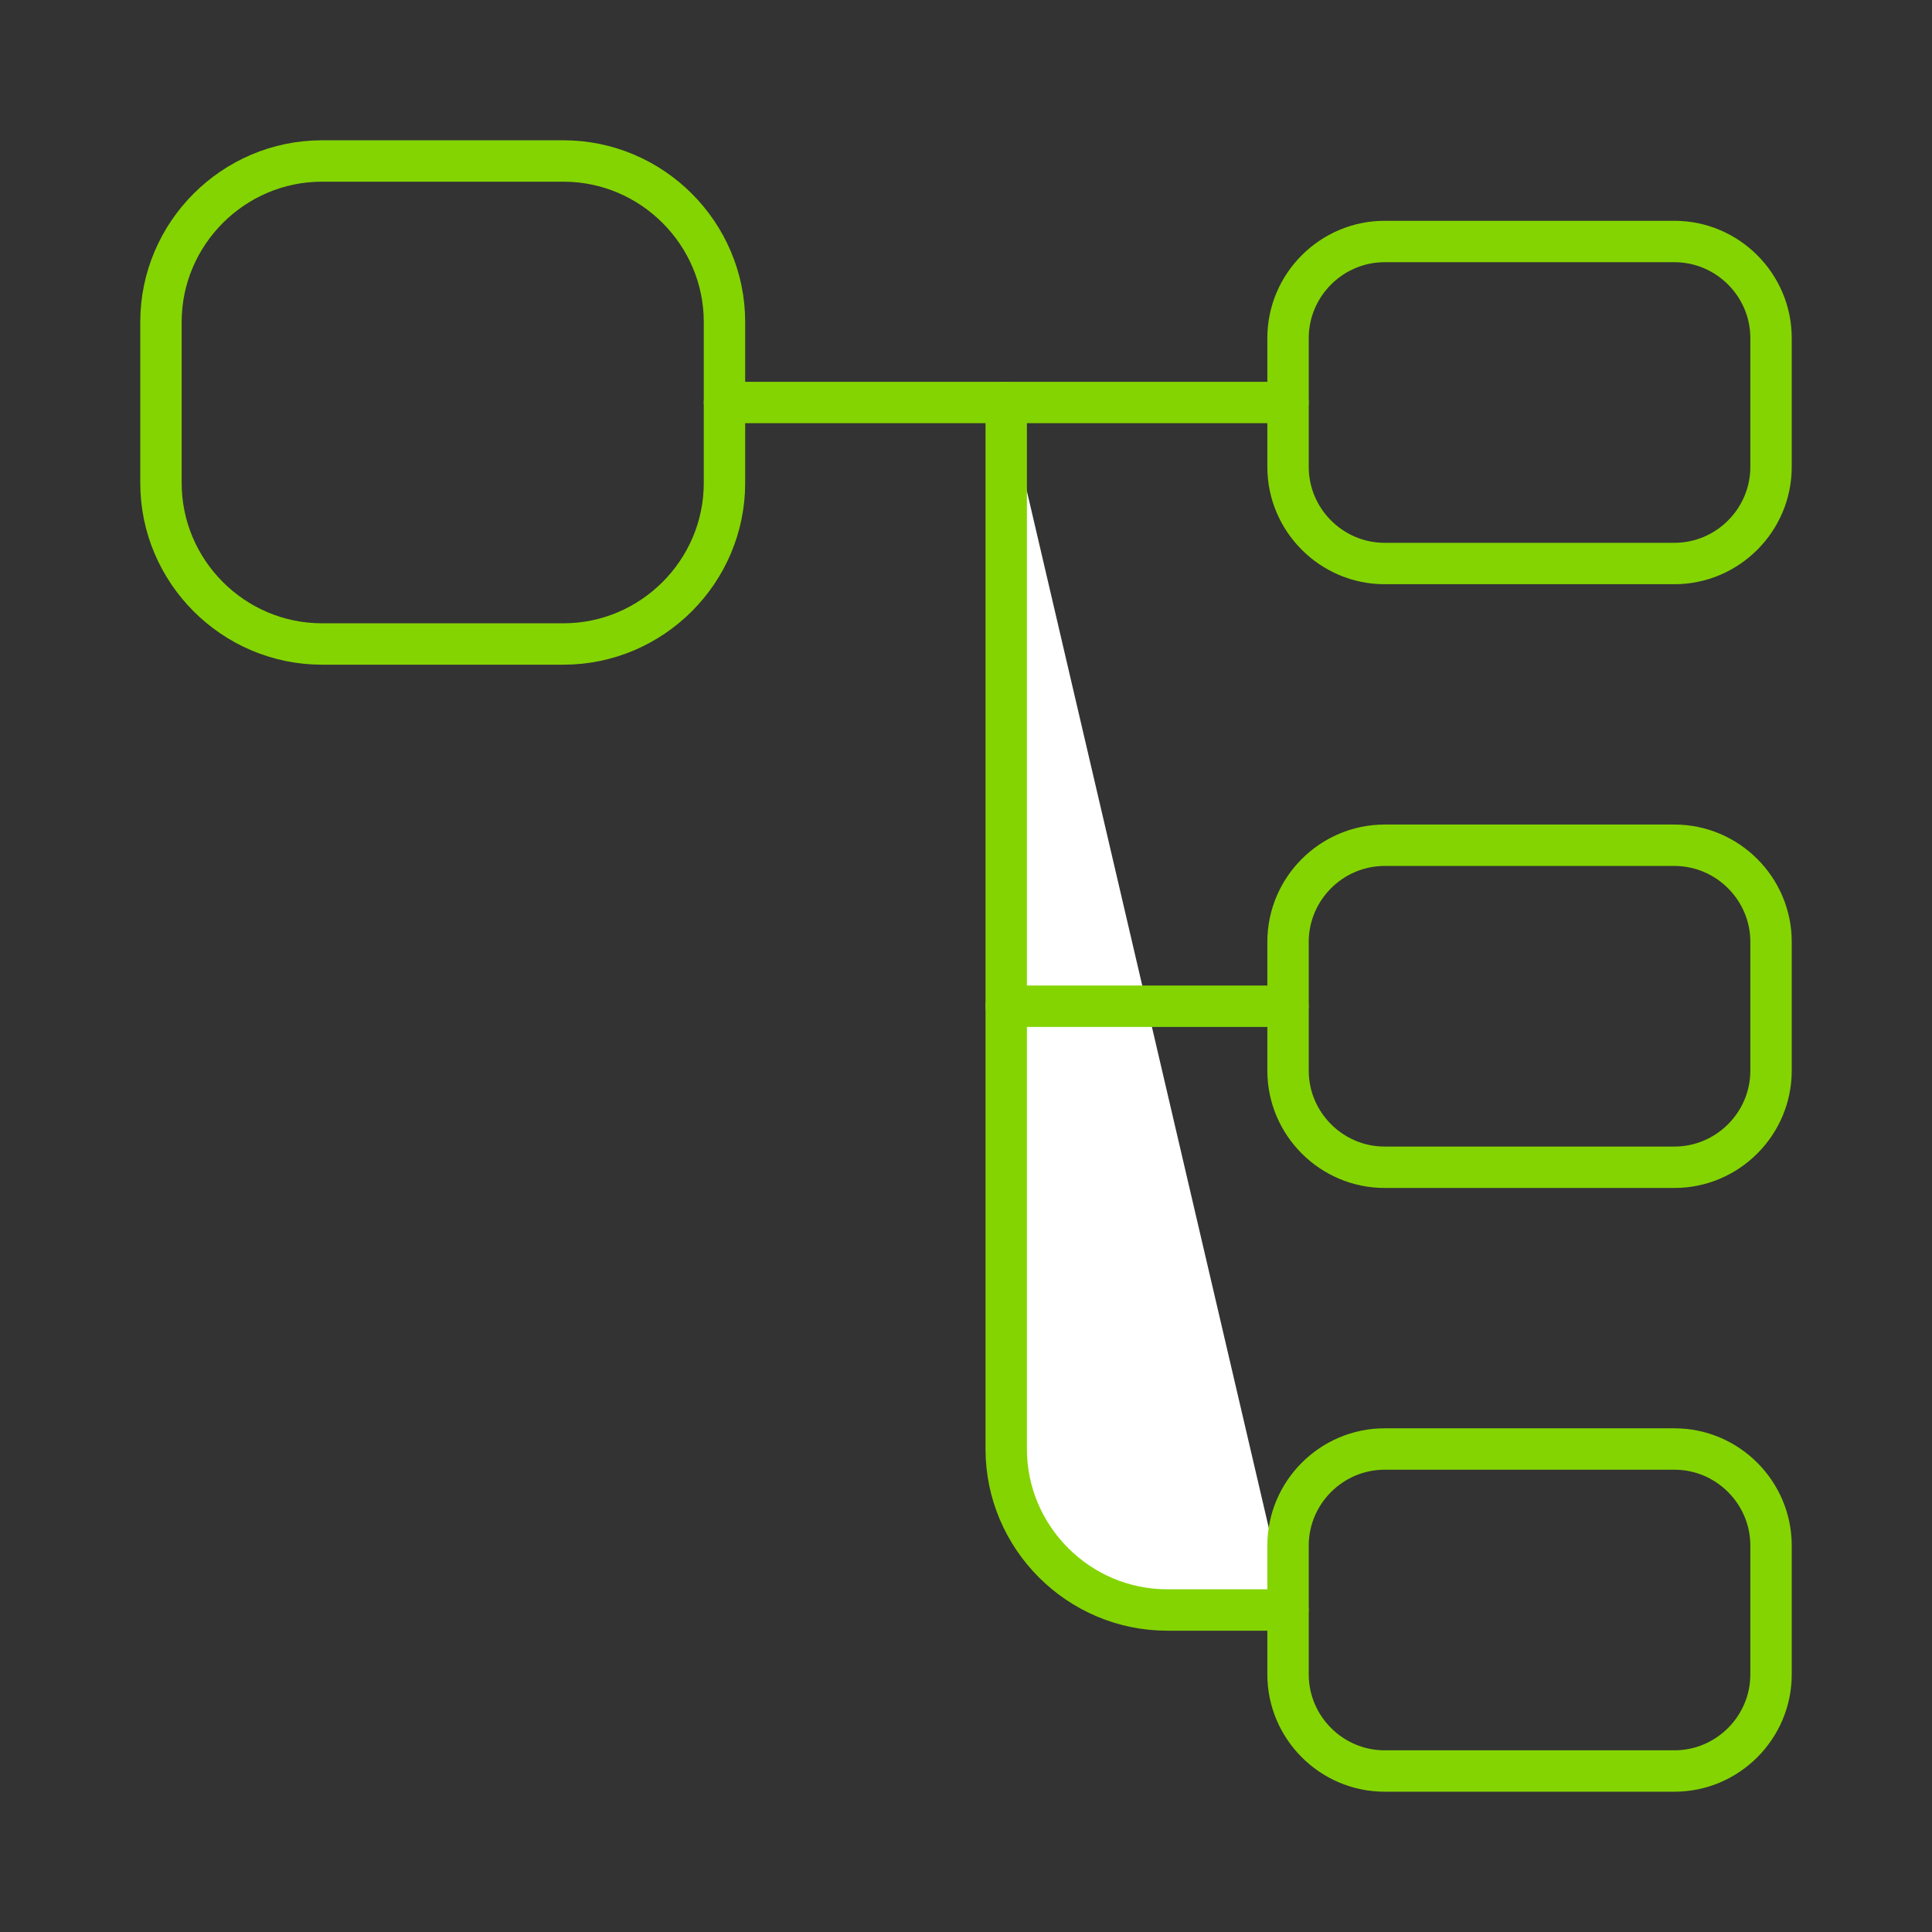 <svg width="70" height="70" viewBox="0 0 70 70" fill="none" xmlns="http://www.w3.org/2000/svg">
<rect x="0" y="0" width="70" height="70" fill="#333333" stroke="none"/>
<path d="M20.415 23.333H11.665C8.457 23.333 5.832 20.708 5.832 17.5V11.666C5.832 8.458 8.457 5.833 11.665 5.833H20.415C23.624 5.833 26.249 8.458 26.249 11.666V17.5C26.249 20.708 23.624 23.333 20.415 23.333Z" stroke="#84D402" stroke-width="1.5" stroke-linecap="round" stroke-linejoin="round"/>
<path d="M60.668 20.417H50.168C48.243 20.417 46.668 18.842 46.668 16.917V12.25C46.668 10.325 48.243 8.75 50.168 8.75H60.668C62.593 8.75 64.168 10.325 64.168 12.25V16.917C64.168 18.842 62.593 20.417 60.668 20.417Z" stroke="#84D402" stroke-width="1.5" stroke-linecap="round" stroke-linejoin="round"/>
<path d="M60.668 42.292H50.168C48.243 42.292 46.668 40.717 46.668 38.792V34.125C46.668 32.2 48.243 30.625 50.168 30.625H60.668C62.593 30.625 64.168 32.2 64.168 34.125V38.792C64.168 40.717 62.593 42.292 60.668 42.292Z" stroke="#84D402" stroke-width="1.5" stroke-linecap="round" stroke-linejoin="round"/>
<path d="M26.25 14.583H46.667" stroke="#84D402" stroke-width="1.5" stroke-miterlimit="10" stroke-linecap="round" stroke-linejoin="round"/>
<path d="M36.457 14.583V52.5C36.457 55.708 39.082 58.333 42.29 58.333H46.665" fill="white"/>
<path d="M36.457 14.583V52.5C36.457 55.708 39.082 58.333 42.29 58.333H46.665" stroke="#84D402" stroke-width="1.5" stroke-miterlimit="10" stroke-linecap="round" stroke-linejoin="round"/>
<path d="M36.457 36.458H46.665" stroke="#84D402" stroke-width="1.5" stroke-miterlimit="10" stroke-linecap="round" stroke-linejoin="round"/>
<path d="M60.668 64.167H50.168C48.243 64.167 46.668 62.592 46.668 60.667V56C46.668 54.075 48.243 52.5 50.168 52.5H60.668C62.593 52.5 64.168 54.075 64.168 56V60.667C64.168 62.592 62.593 64.167 60.668 64.167Z" stroke="#84D402" stroke-width="1.5" stroke-linecap="round" stroke-linejoin="round"/>
</svg>
